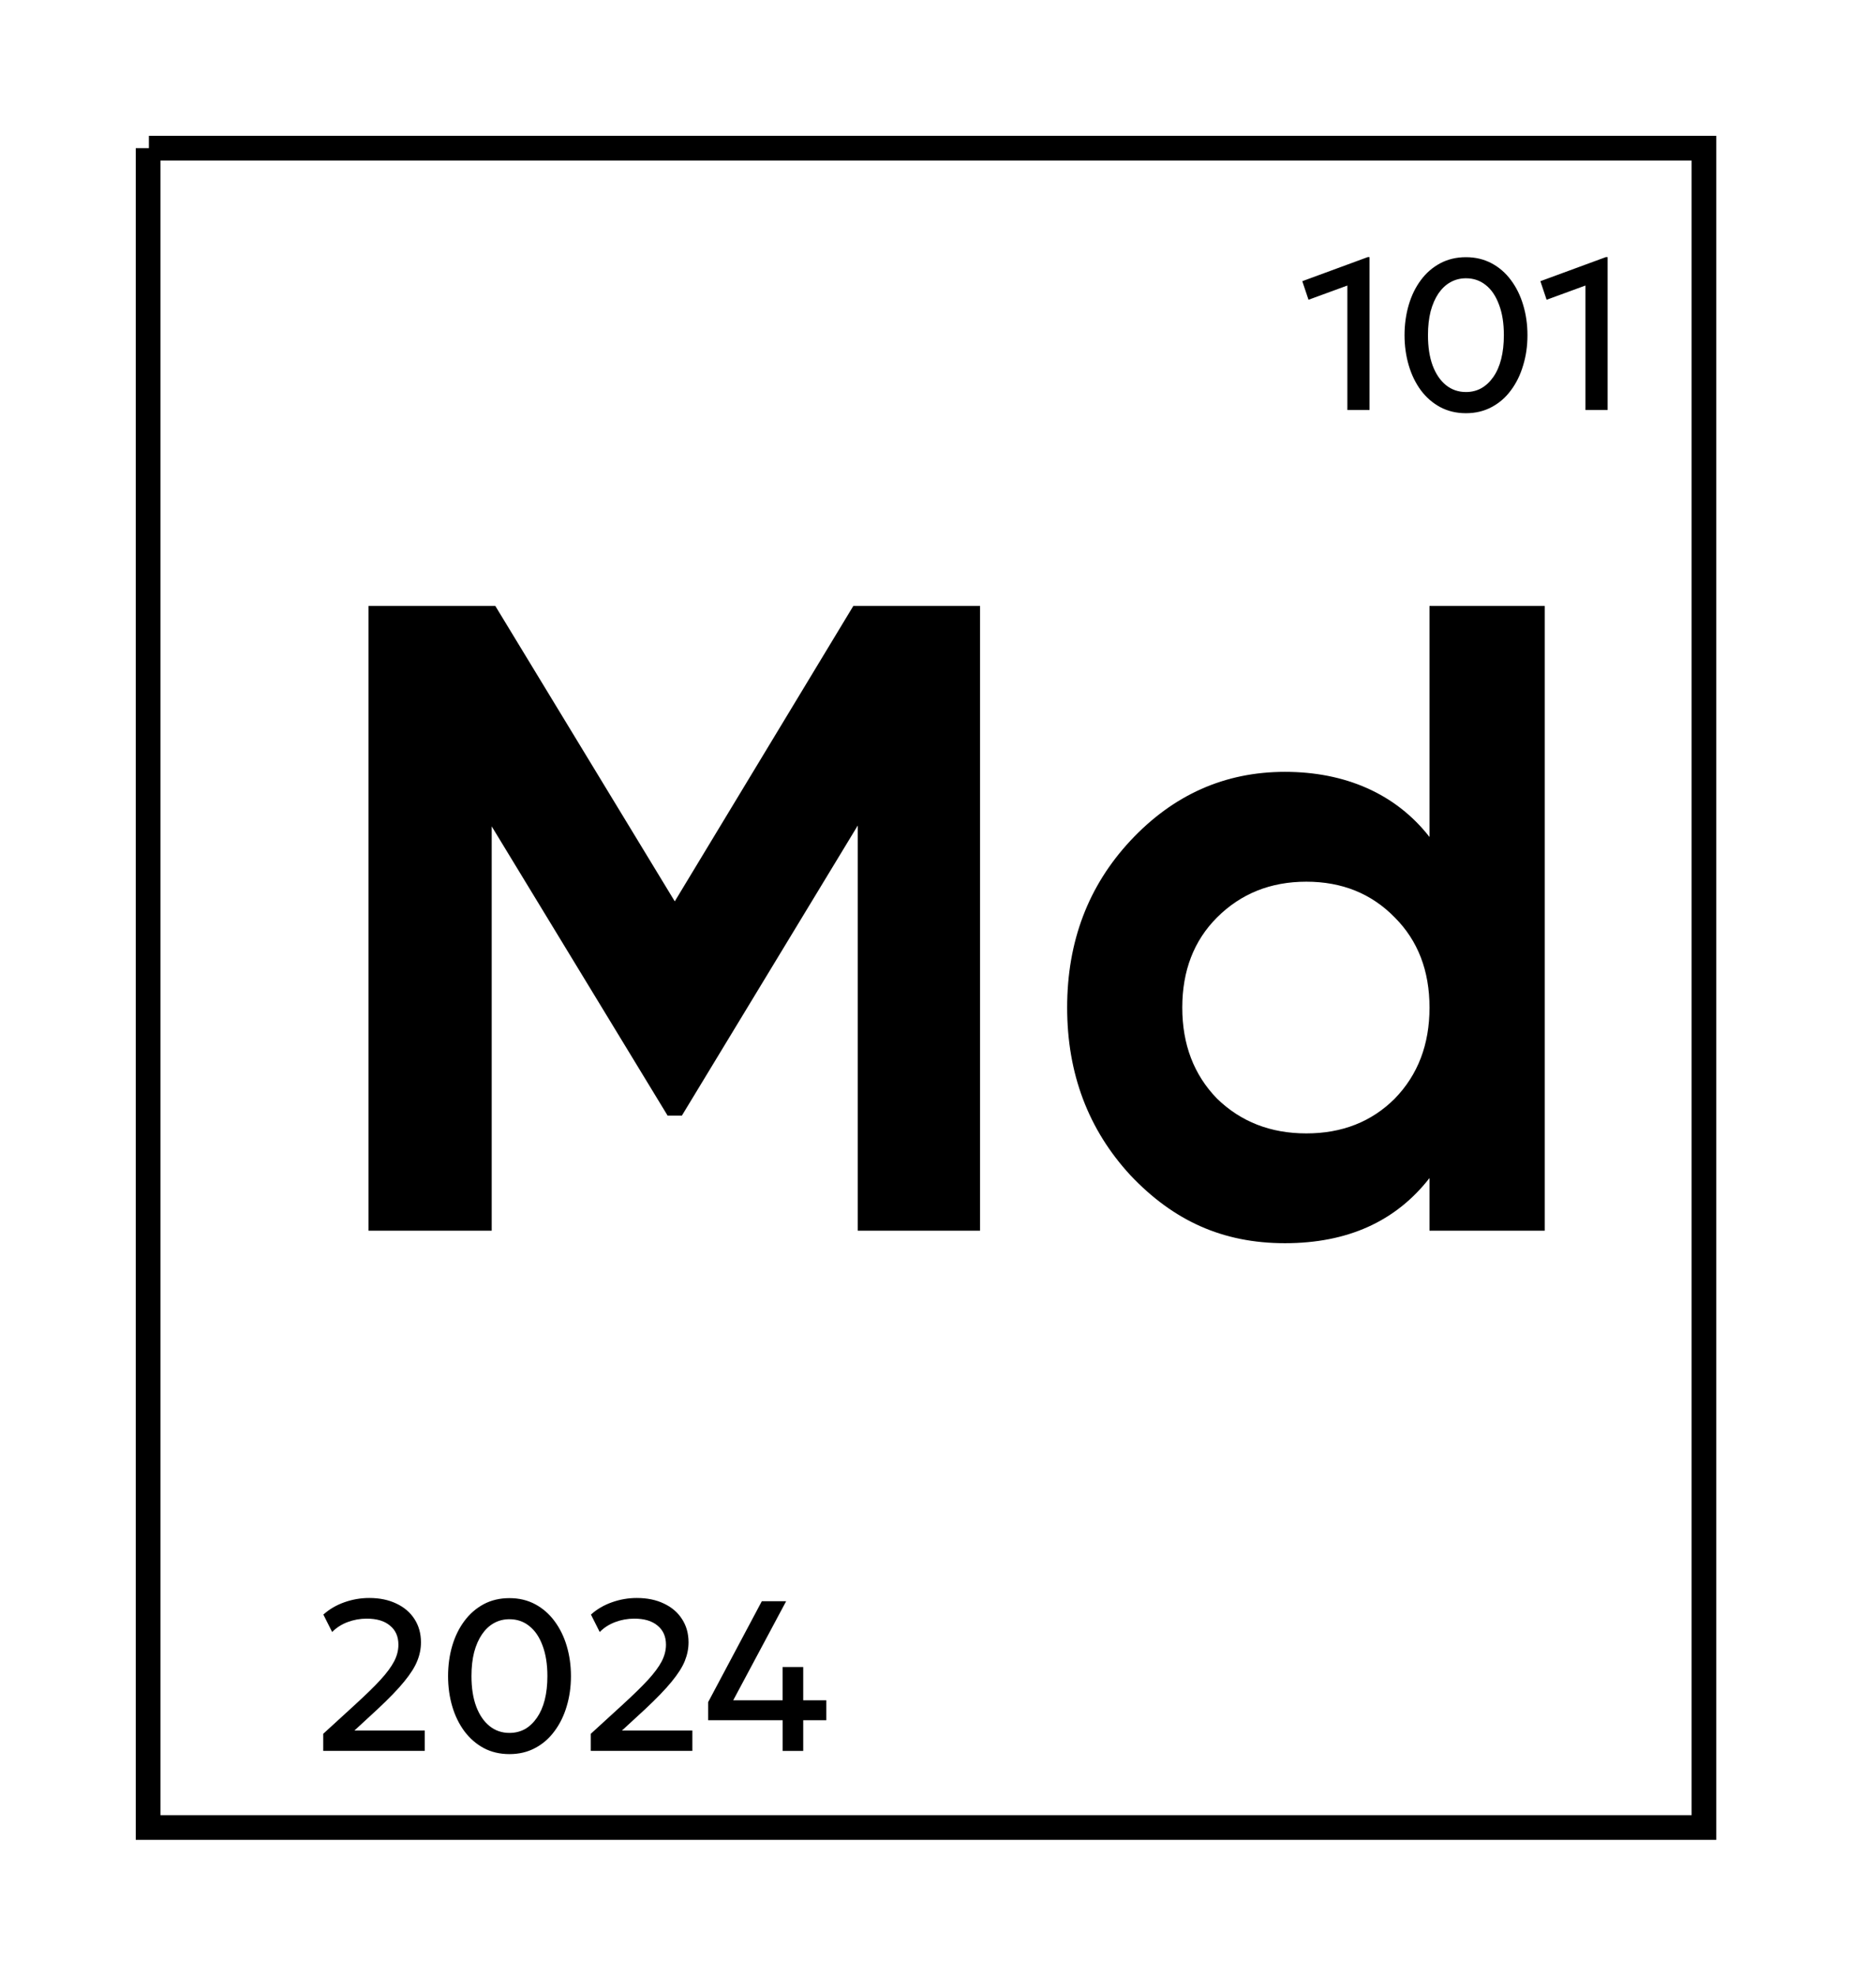 <?xml version="1.0" encoding="UTF-8"?> <svg xmlns="http://www.w3.org/2000/svg" width="38" height="40" viewBox="0 0 38 40" fill="none"><g clip-path="url(#clip0_12108_171)"><path d="M19.852 12.268V24.917H17.375V16.713L13.812 22.587H13.523L9.96 16.731V24.917H7.465V12.268H10.033L13.668 18.249L17.285 12.268H19.853H19.852ZM28.956 12.268H31.29V24.917H28.956V23.851C28.27 24.731 27.293 25.17 26.027 25.17C24.762 25.17 23.767 24.712 22.899 23.796C22.043 22.869 21.616 21.736 21.616 20.399C21.616 19.061 22.044 17.936 22.899 17.019C23.767 16.091 24.81 15.627 26.027 15.627C27.244 15.627 28.27 16.067 28.956 16.946V12.266V12.268ZM24.652 22.243C25.135 22.712 25.737 22.947 26.461 22.947C27.185 22.947 27.782 22.712 28.252 22.243C28.721 21.761 28.956 21.147 28.956 20.4C28.956 19.653 28.721 19.044 28.252 18.575C27.782 18.093 27.185 17.851 26.461 17.851C25.737 17.851 25.135 18.093 24.652 18.575C24.183 19.044 23.948 19.653 23.948 20.4C23.948 21.147 24.183 21.761 24.652 22.243Z" fill="black"></path><path d="M27.292 8.301V5.781L26.505 6.069L26.379 5.693L27.706 5.205H27.741V8.301H27.29H27.292ZM29.694 8.366C29.5 8.366 29.326 8.324 29.172 8.242C29.019 8.16 28.889 8.046 28.78 7.901C28.673 7.755 28.591 7.587 28.535 7.396C28.479 7.205 28.45 7.002 28.45 6.787C28.45 6.571 28.479 6.364 28.535 6.174C28.591 5.983 28.673 5.816 28.78 5.672C28.888 5.526 29.019 5.413 29.172 5.331C29.326 5.249 29.5 5.207 29.694 5.207C29.887 5.207 30.06 5.249 30.214 5.331C30.368 5.413 30.499 5.527 30.606 5.672C30.714 5.816 30.797 5.985 30.853 6.174C30.911 6.365 30.94 6.569 30.94 6.787C30.94 7.004 30.911 7.207 30.853 7.396C30.797 7.587 30.715 7.755 30.606 7.901C30.499 8.047 30.369 8.16 30.214 8.242C30.061 8.324 29.888 8.366 29.694 8.366ZM29.694 7.937C29.809 7.937 29.914 7.911 30.007 7.859C30.102 7.805 30.181 7.729 30.25 7.63C30.32 7.53 30.372 7.41 30.408 7.268C30.444 7.126 30.462 6.965 30.462 6.785C30.462 6.546 30.43 6.341 30.364 6.169C30.3 5.996 30.212 5.863 30.096 5.772C29.982 5.68 29.848 5.634 29.694 5.634C29.58 5.634 29.474 5.661 29.38 5.714C29.285 5.766 29.206 5.842 29.137 5.941C29.07 6.041 29.017 6.161 28.979 6.302C28.943 6.444 28.925 6.605 28.925 6.785C28.925 7.025 28.956 7.23 29.02 7.402C29.085 7.574 29.175 7.705 29.291 7.799C29.407 7.891 29.541 7.937 29.694 7.937ZM32.114 8.301V5.781L31.328 6.069L31.202 5.693L32.529 5.205H32.564V8.301H32.113H32.114Z" fill="black"></path><path d="M6.547 35.449V35.103L7.203 34.503C7.411 34.312 7.579 34.15 7.706 34.011C7.833 33.873 7.925 33.748 7.983 33.637C8.041 33.526 8.07 33.414 8.07 33.299C8.07 33.133 8.013 33.004 7.899 32.912C7.787 32.817 7.629 32.771 7.427 32.771C7.293 32.771 7.164 32.795 7.041 32.841C6.919 32.887 6.814 32.954 6.728 33.042L6.55 32.689C6.673 32.579 6.814 32.497 6.975 32.44C7.136 32.383 7.303 32.353 7.48 32.353C7.689 32.353 7.872 32.391 8.028 32.466C8.186 32.54 8.308 32.644 8.395 32.779C8.482 32.913 8.527 33.071 8.527 33.251C8.527 33.377 8.503 33.502 8.452 33.627C8.403 33.752 8.314 33.891 8.186 34.047C8.059 34.203 7.878 34.39 7.644 34.608L7.179 35.037H8.604V35.448H6.55L6.547 35.449ZM10.319 35.514C10.126 35.514 9.951 35.473 9.797 35.391C9.645 35.309 9.514 35.194 9.405 35.049C9.298 34.903 9.216 34.736 9.16 34.545C9.104 34.354 9.076 34.151 9.076 33.935C9.076 33.719 9.104 33.513 9.16 33.323C9.216 33.132 9.298 32.965 9.405 32.821C9.513 32.675 9.645 32.561 9.797 32.479C9.951 32.397 10.126 32.356 10.319 32.356C10.512 32.356 10.685 32.397 10.839 32.479C10.993 32.561 11.125 32.676 11.232 32.821C11.339 32.965 11.423 33.133 11.479 33.323C11.536 33.514 11.565 33.717 11.565 33.935C11.565 34.153 11.536 34.355 11.479 34.545C11.423 34.736 11.341 34.903 11.232 35.049C11.125 35.195 10.994 35.309 10.839 35.391C10.686 35.473 10.513 35.514 10.319 35.514ZM10.319 35.085C10.435 35.085 10.539 35.059 10.633 35.008C10.727 34.954 10.807 34.877 10.875 34.779C10.945 34.678 10.998 34.558 11.034 34.417C11.07 34.274 11.088 34.114 11.088 33.934C11.088 33.695 11.055 33.489 10.99 33.317C10.926 33.144 10.837 33.012 10.721 32.921C10.608 32.829 10.473 32.783 10.319 32.783C10.205 32.783 10.1 32.809 10.005 32.862C9.911 32.914 9.831 32.99 9.763 33.089C9.695 33.189 9.642 33.309 9.604 33.451C9.568 33.592 9.55 33.753 9.55 33.934C9.55 34.173 9.582 34.379 9.646 34.55C9.711 34.722 9.801 34.854 9.917 34.947C10.032 35.039 10.166 35.085 10.319 35.085ZM11.967 35.449V35.103L12.623 34.503C12.831 34.312 12.998 34.15 13.126 34.011C13.252 33.873 13.345 33.748 13.403 33.637C13.46 33.526 13.49 33.414 13.49 33.299C13.49 33.133 13.432 33.004 13.319 32.912C13.206 32.817 13.049 32.771 12.847 32.771C12.713 32.771 12.584 32.795 12.461 32.841C12.339 32.887 12.234 32.954 12.148 33.042L11.97 32.689C12.092 32.579 12.234 32.497 12.395 32.44C12.556 32.383 12.723 32.353 12.899 32.353C13.109 32.353 13.292 32.391 13.448 32.466C13.605 32.54 13.728 32.644 13.814 32.779C13.902 32.913 13.947 33.071 13.947 33.251C13.947 33.377 13.922 33.502 13.872 33.627C13.822 33.752 13.733 33.891 13.605 34.047C13.478 34.203 13.297 34.39 13.064 34.608L12.598 35.037H14.024V35.448H11.97L11.967 35.449ZM15.853 35.449V34.828H14.344V34.462L15.431 32.419H15.924L14.852 34.424H15.852V33.751H16.27V34.424H16.738V34.828H16.27V35.449H15.852H15.853Z" fill="black"></path><path d="M3 3V37H34.515V3H3.485H3.016" stroke="black" stroke-width="0.5"></path></g><defs><clipPath id="clip0_12108_171"><rect width="38" height="40" fill="white"></rect></clipPath></defs></svg> 